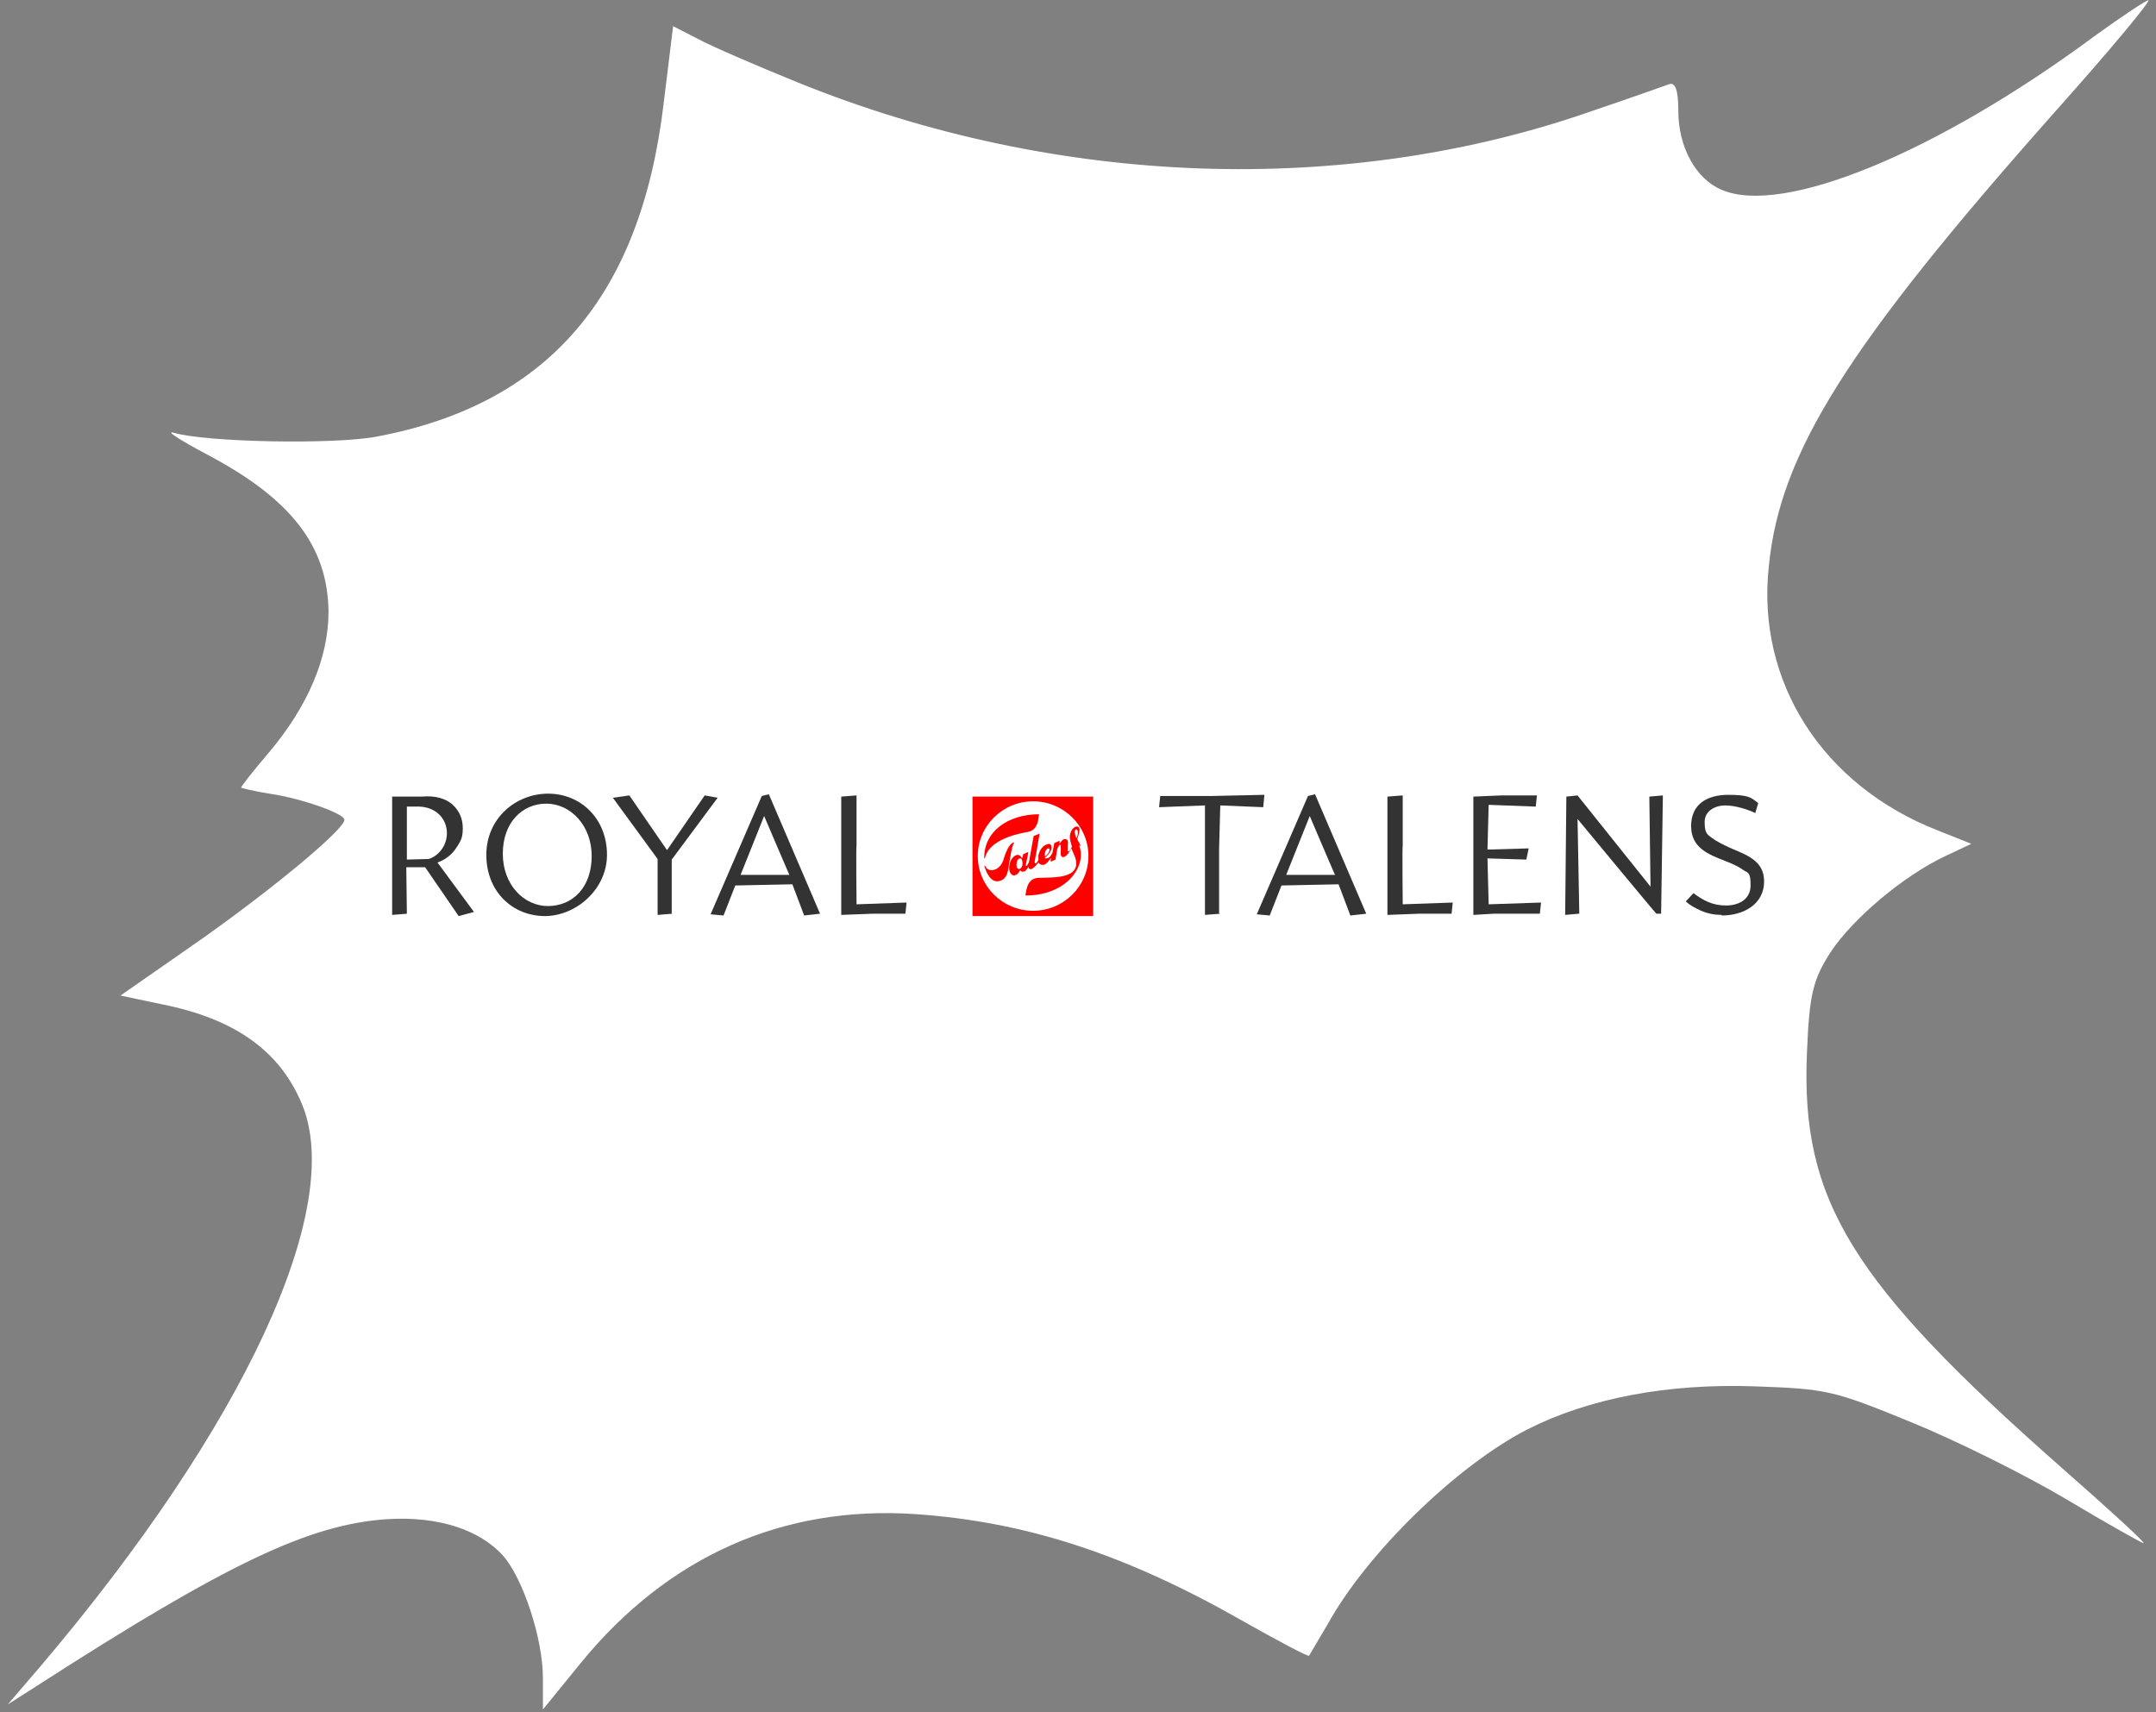 <?xml version="1.0" encoding="UTF-8"?> <svg xmlns="http://www.w3.org/2000/svg" width="267" height="212" viewBox="0 0 267 212" fill="none"><rect x="0" y="0" width="267" height="212" fill="#808080" stroke="none"/><path d="M259.466 4.414C239.8 18.979 220.822 26.731 213.251 23.521C210.006 22.189 207.843 18.196 207.843 13.732C207.843 11.07 207.45 10.13 206.663 10.444C205.975 10.679 201.845 12.166 197.42 13.654C166.742 24.46 130.852 23.207 98.796 10.209C93.585 8.095 87.98 5.667 86.407 4.806L83.359 3.24L82.179 12.871C79.327 36.754 67.823 50.066 46.682 54.06C41.372 55.078 25.541 54.764 21.51 53.59C20.428 53.277 22.198 54.451 25.443 56.174C36.062 61.734 40.586 67.607 40.684 75.75C40.684 81.467 38.127 87.496 33.211 93.291C31.343 95.483 29.868 97.363 29.868 97.519C29.868 97.597 31.539 97.989 33.506 98.302C37.242 98.85 42.651 100.73 42.651 101.513C42.651 102.687 34.194 109.735 25.148 116.156L14.922 123.282L20.133 124.378C29.081 126.179 34.587 130.094 37.341 136.594C42.847 149.436 30.261 176.608 4.99 206.364L0.959 211.062L4.401 208.869C28.098 193.6 38.324 188.745 47.96 188.119C54.155 187.727 59.366 189.371 62.316 192.66C64.775 195.479 67.233 202.918 67.233 207.773V211.688L71.953 205.894C82.769 192.66 97.026 186.396 113.349 187.492C127.017 188.432 139.308 192.425 153.762 200.647C158.187 203.153 162.022 205.189 162.12 205.033C162.218 204.876 163.202 203.153 164.382 201.196C169.2 192.425 180.311 181.541 189.161 176.999C196.732 173.162 206.466 171.283 217.381 171.674C226.132 171.988 227.017 172.144 236.555 176.06C242.16 178.33 250.813 182.637 255.828 185.613C260.941 188.667 265.267 191.094 265.464 191.094C265.759 191.094 261.236 186.944 255.434 181.854C229.279 158.832 222.986 148.653 223.772 130.408C224.067 122.968 224.559 121.246 226.722 117.879C229.475 113.728 235.768 108.404 240.98 105.976L244.126 104.488L239.997 102.844C225.739 97.284 217.479 84.442 219.053 70.112C220.429 56.017 228.885 42.706 254.451 13.889C261.236 6.293 266.447 0.029 266.054 0.029C265.66 0.107 262.711 2.065 259.466 4.414Z" fill="white"></path><path d="M58.697 112.929L56.802 113.439L52.647 107.389H50.315L50.388 113.148L48.565 113.293V98.643H52.21C53.886 98.497 55.125 98.861 56 99.59C56.875 100.392 57.312 101.34 57.312 102.579C57.312 103.818 57.02 104.182 56.51 104.984C56 105.786 55.198 106.442 54.178 106.806L58.697 112.929ZM50.388 99.736V106.442C50.315 106.442 53.084 106.369 53.084 106.369C54.105 106.077 55.344 104.911 55.344 103.162C55.344 101.413 54.032 99.955 51.918 99.882H50.388V99.736Z" fill="#333333"></path><path d="M67.516 113.439C63.435 113.439 60.227 110.378 60.227 105.859C60.227 101.34 63.872 98.278 67.881 98.278C71.89 98.278 75.17 101.34 75.17 105.859C75.17 110.086 71.379 113.439 67.444 113.439H67.516ZM67.808 112.2C71.015 112.2 73.275 109.795 73.275 106.004C73.275 102.214 70.651 99.517 67.662 99.517C64.674 99.517 62.268 101.85 62.268 105.713C62.268 109.576 64.892 112.2 67.881 112.2H67.808Z" fill="#333333"></path><path d="M83.26 113.147L81.438 113.293V106.369L75.898 98.788L77.939 98.497L82.604 105.275L87.269 98.497L88.873 98.788L83.187 106.442V113.22L83.26 113.147Z" fill="#333333"></path><path d="M101.555 113.147L99.587 113.366L98.129 109.503L91.059 109.649L89.602 113.366L87.998 113.22L94.339 98.57L95.214 98.351L101.555 113.147ZM94.631 101.048L91.715 108.337H97.765C97.765 108.41 94.631 101.048 94.631 101.048Z" fill="#333333"></path><path d="M108.042 113.147L104.179 113.293V98.643L106.074 98.497V104.692C106.001 104.692 106.074 111.981 106.074 111.981L112.269 111.762L112.124 113.147H108.042Z" fill="#333333"></path><path d="M151.119 113.147L149.224 113.293V99.736L143.539 99.955L143.685 98.57H149.953L156.586 98.424L156.44 99.955L151.119 99.736L150.974 105.13V113.22L151.119 113.147Z" fill="#333333"></path><path d="M169.196 113.147L167.228 113.366L165.77 109.503L158.7 109.649L157.242 113.366L155.639 113.22L161.98 98.57L162.855 98.351L169.196 113.147ZM162.199 101.048L159.283 108.337H165.333C165.333 108.41 162.199 101.048 162.199 101.048Z" fill="#333333"></path><path d="M175.682 113.147L171.819 113.293V98.643L173.714 98.497V104.692C173.642 104.692 173.714 111.981 173.714 111.981L179.91 111.762L179.764 113.147H175.682Z" fill="#333333"></path><path d="M184.939 113.147L182.461 113.293V98.643L185.96 98.497H190.333L190.187 99.882L184.356 99.663L184.21 105.203L189.312 105.057L189.021 106.442L184.21 106.296L184.356 111.981L190.843 111.762L190.697 113.147H184.939Z" fill="#333333"></path><path d="M195.508 113.147L193.832 113.293L193.978 98.643L195.363 98.497L204.401 109.795L204.255 98.643L205.931 98.497L205.713 113.147H205.13C205.13 113.22 195.363 101.412 195.363 101.412L195.581 113.147H195.508Z" fill="#333333"></path><path d="M213.22 113.293C212.345 113.293 211.543 113.147 210.669 112.783C209.867 112.419 209.211 112.054 208.773 111.617L209.721 110.596C210.887 111.471 212.053 112.127 213.73 112.127C215.406 112.127 216.791 111.325 216.791 109.649C216.791 107.972 216.5 108.118 215.916 107.754C215.333 107.316 214.532 106.952 213.584 106.588C211.543 105.786 209.429 104.984 209.429 102.287C209.429 99.59 211.397 98.424 214.021 98.424C216.645 98.424 216.864 98.788 217.739 99.445L217.374 100.684C216.5 100.246 214.896 99.736 213.657 99.736C212.418 99.736 211.106 100.392 211.106 101.777C211.106 103.162 211.397 103.308 211.981 103.745C212.564 104.182 213.293 104.547 214.24 104.984C216.208 105.859 218.468 106.515 218.468 109.139C218.468 111.981 215.916 113.366 213.22 113.366V113.293Z" fill="#333333"></path><path d="M135.157 98.789H120.579V113.22H135.157V98.789Z" fill="white"></path><path d="M120.433 98.643V113.439H135.375V98.643H120.433ZM127.94 112.783C124.15 112.783 121.089 109.722 121.089 106.005C121.089 102.287 124.15 99.226 127.94 99.226C131.73 99.226 134.792 102.287 134.792 106.005C134.792 109.722 131.73 112.783 127.94 112.783Z" fill="#FF0000"></path><path d="M121.891 107.171C122.036 107.827 122.692 109.503 123.859 109.066C124.733 108.774 124.806 107.972 124.952 107.098C125.098 106.223 125.316 104.692 125.608 104.328C124.952 104.328 124.442 105.859 124.223 106.587C123.713 107.972 122.255 108.045 122.036 107.243H121.964L121.891 107.171Z" fill="#FF0000"></path><path d="M133.844 104.765C133.698 104.401 133.552 104.255 133.407 103.891C133.552 103.526 133.698 102.943 133.698 102.724C133.552 101.777 132.24 102.724 132.532 104.036C132.605 104.401 132.678 104.62 132.751 104.838C132.386 105.64 132.168 105.494 132.24 105.203C132.24 104.984 132.24 104.62 132.24 104.62C132.386 103.891 131.949 103.818 131.657 103.964C131.512 104.036 131.366 104.328 131.22 104.474V104.109L130.564 104.401L130.345 105.567C130.054 106.223 129.762 106.296 129.544 106.296C129.544 106.296 129.398 106.296 129.398 106.223C130.054 105.64 130.272 105.203 130.2 104.838C130.2 104.474 129.835 104.474 129.689 104.547C129.179 104.692 128.742 105.203 128.596 105.931C128.596 106.15 128.596 106.369 128.596 106.515C128.159 107.243 128.086 106.806 128.159 106.515C128.304 105.859 128.742 103.235 128.742 103.235L128.013 103.526C128.013 103.526 127.576 105.859 127.43 106.733C127.065 107.535 126.992 107.243 127.065 106.952C127.211 106.296 127.357 105.494 127.357 105.494L126.701 105.786C126.701 105.786 126.701 106.004 126.555 106.296C126.482 106.077 126.264 105.859 126.045 105.859C125.608 105.859 125.17 106.369 125.024 107.025C124.879 107.754 125.097 108.337 125.535 108.41C125.826 108.41 126.118 108.191 126.336 107.754C126.482 107.972 126.701 107.972 126.92 107.899C127.065 107.754 127.284 107.535 127.357 107.316C127.357 107.681 127.721 107.681 127.867 107.535C128.159 107.389 128.45 106.952 128.596 106.806C128.742 107.025 128.888 107.098 129.179 107.098C129.471 107.098 129.908 106.66 130.127 106.223V106.733C130.054 106.733 130.71 106.442 130.71 106.442L130.928 105.13C131.293 104.328 131.366 104.62 131.366 104.838C131.366 104.838 131.366 105.057 131.366 105.421C131.293 106.15 131.584 106.223 131.876 106.077C132.24 105.859 132.459 105.421 132.678 105.057C132.824 105.421 132.969 105.713 133.115 106.077C134.135 108.92 130.272 108.628 128.742 108.701C127.284 108.701 127.138 109.94 126.992 110.888C132.313 110.888 134.646 107.025 133.625 104.692L133.844 104.765ZM126.628 106.952C126.628 107.316 126.409 107.608 126.191 107.608C125.972 107.608 125.826 107.316 125.899 106.952C125.899 106.587 126.118 106.296 126.336 106.296C126.555 106.296 126.628 106.587 126.628 106.952ZM129.398 106.077C129.398 106.004 129.398 105.931 129.398 105.786C129.398 105.421 129.616 105.057 129.835 105.057C129.908 105.057 129.981 105.057 129.981 105.203C129.981 105.494 129.689 105.859 129.398 106.077ZM133.261 103.745C133.261 103.745 133.261 103.745 133.261 103.672C132.824 102.652 133.407 102.506 133.48 102.943C133.48 103.162 133.48 103.453 133.334 103.745H133.261Z" fill="#FF0000"></path><path d="M128.67 100.829C128.597 101.485 128.524 102.797 127.285 103.016C125.171 103.38 122.401 104.255 121.964 106.296C121.964 106.296 121.964 106.296 121.891 106.296C121.818 103.089 124.661 100.829 128.743 100.829H128.67Z" fill="#FF0000"></path></svg> 